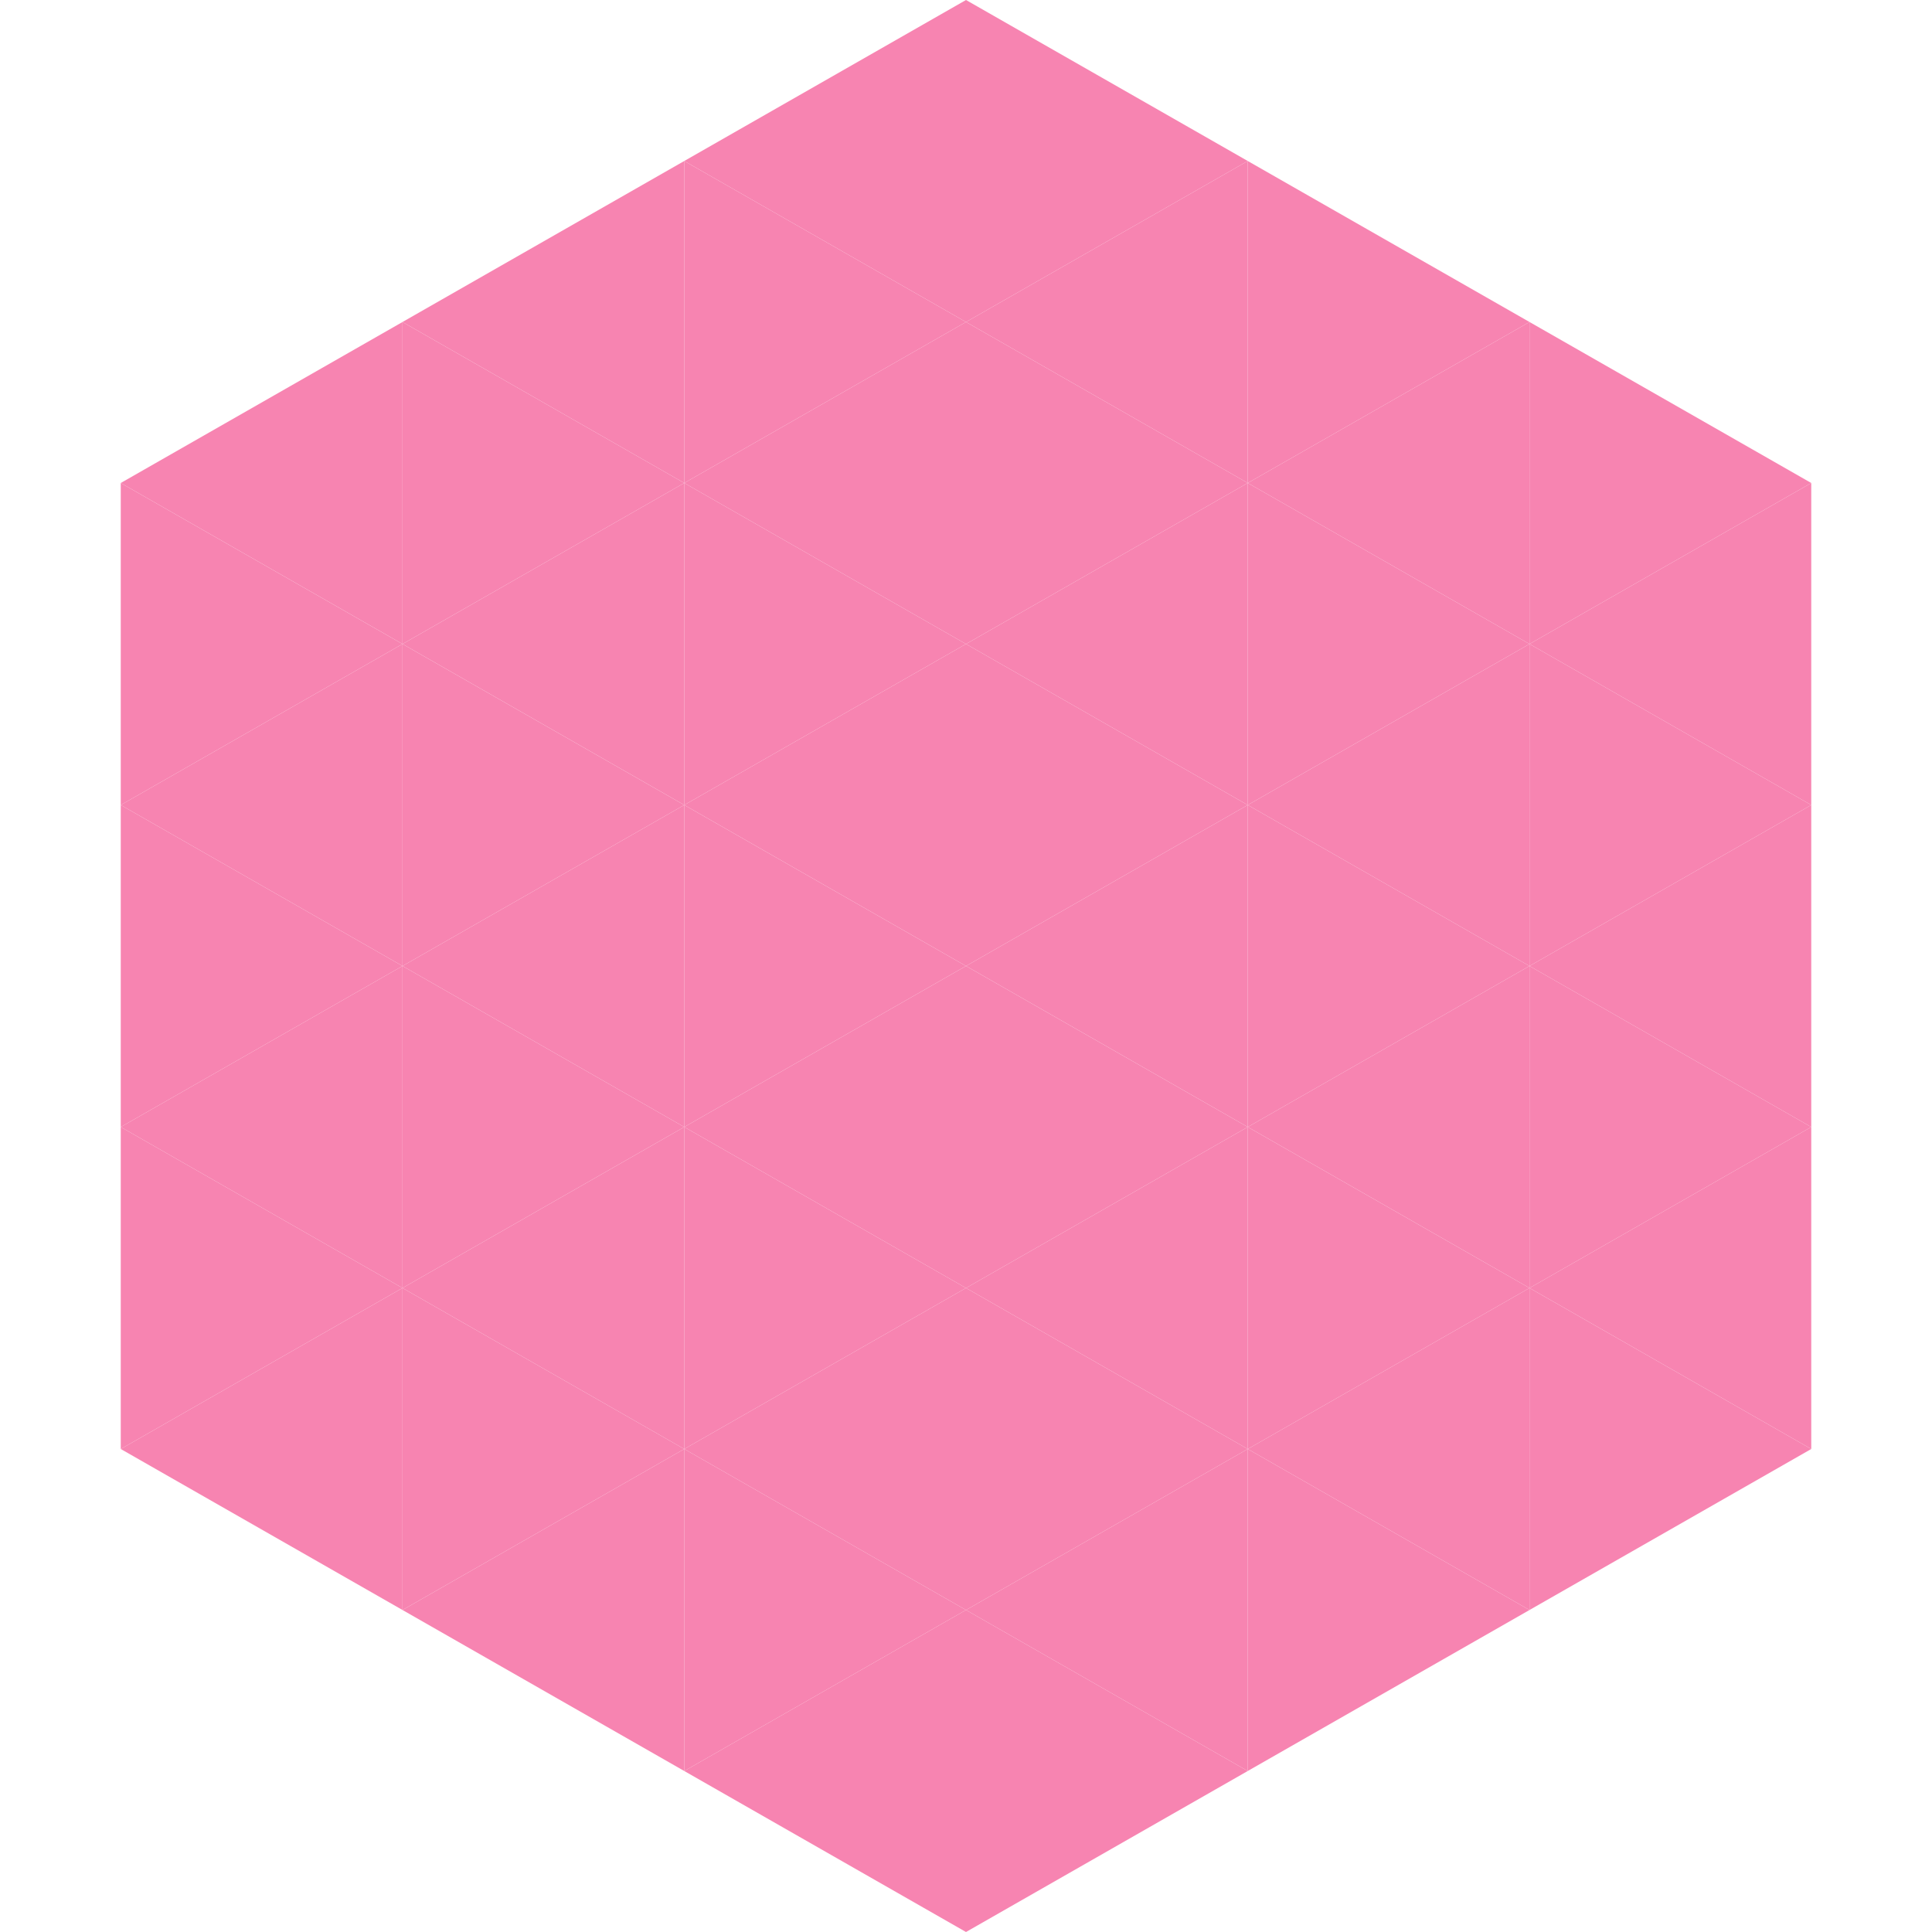 <?xml version="1.0"?>
<!-- Generated by SVGo -->
<svg width="240" height="240"
     xmlns="http://www.w3.org/2000/svg"
     xmlns:xlink="http://www.w3.org/1999/xlink">
<polygon points="50,40 15,60 50,80" style="fill:rgb(247,132,177)" />
<polygon points="190,40 225,60 190,80" style="fill:rgb(247,132,177)" />
<polygon points="15,60 50,80 15,100" style="fill:rgb(247,132,177)" />
<polygon points="225,60 190,80 225,100" style="fill:rgb(247,132,177)" />
<polygon points="50,80 15,100 50,120" style="fill:rgb(247,132,177)" />
<polygon points="190,80 225,100 190,120" style="fill:rgb(247,132,177)" />
<polygon points="15,100 50,120 15,140" style="fill:rgb(247,132,177)" />
<polygon points="225,100 190,120 225,140" style="fill:rgb(247,132,177)" />
<polygon points="50,120 15,140 50,160" style="fill:rgb(247,132,177)" />
<polygon points="190,120 225,140 190,160" style="fill:rgb(247,132,177)" />
<polygon points="15,140 50,160 15,180" style="fill:rgb(247,132,177)" />
<polygon points="225,140 190,160 225,180" style="fill:rgb(247,132,177)" />
<polygon points="50,160 15,180 50,200" style="fill:rgb(247,132,177)" />
<polygon points="190,160 225,180 190,200" style="fill:rgb(247,132,177)" />
<polygon points="15,180 50,200 15,220" style="fill:rgb(255,255,255); fill-opacity:0" />
<polygon points="225,180 190,200 225,220" style="fill:rgb(255,255,255); fill-opacity:0" />
<polygon points="50,0 85,20 50,40" style="fill:rgb(255,255,255); fill-opacity:0" />
<polygon points="190,0 155,20 190,40" style="fill:rgb(255,255,255); fill-opacity:0" />
<polygon points="85,20 50,40 85,60" style="fill:rgb(247,132,177)" />
<polygon points="155,20 190,40 155,60" style="fill:rgb(247,132,177)" />
<polygon points="50,40 85,60 50,80" style="fill:rgb(247,132,177)" />
<polygon points="190,40 155,60 190,80" style="fill:rgb(247,132,177)" />
<polygon points="85,60 50,80 85,100" style="fill:rgb(247,132,177)" />
<polygon points="155,60 190,80 155,100" style="fill:rgb(247,132,177)" />
<polygon points="50,80 85,100 50,120" style="fill:rgb(247,132,177)" />
<polygon points="190,80 155,100 190,120" style="fill:rgb(247,132,177)" />
<polygon points="85,100 50,120 85,140" style="fill:rgb(247,132,177)" />
<polygon points="155,100 190,120 155,140" style="fill:rgb(247,132,177)" />
<polygon points="50,120 85,140 50,160" style="fill:rgb(247,132,177)" />
<polygon points="190,120 155,140 190,160" style="fill:rgb(247,132,177)" />
<polygon points="85,140 50,160 85,180" style="fill:rgb(247,132,177)" />
<polygon points="155,140 190,160 155,180" style="fill:rgb(247,132,177)" />
<polygon points="50,160 85,180 50,200" style="fill:rgb(247,132,177)" />
<polygon points="190,160 155,180 190,200" style="fill:rgb(247,132,177)" />
<polygon points="85,180 50,200 85,220" style="fill:rgb(247,132,177)" />
<polygon points="155,180 190,200 155,220" style="fill:rgb(247,132,177)" />
<polygon points="120,0 85,20 120,40" style="fill:rgb(247,132,177)" />
<polygon points="120,0 155,20 120,40" style="fill:rgb(247,132,177)" />
<polygon points="85,20 120,40 85,60" style="fill:rgb(247,132,177)" />
<polygon points="155,20 120,40 155,60" style="fill:rgb(247,132,177)" />
<polygon points="120,40 85,60 120,80" style="fill:rgb(247,132,177)" />
<polygon points="120,40 155,60 120,80" style="fill:rgb(247,132,177)" />
<polygon points="85,60 120,80 85,100" style="fill:rgb(247,132,177)" />
<polygon points="155,60 120,80 155,100" style="fill:rgb(247,132,177)" />
<polygon points="120,80 85,100 120,120" style="fill:rgb(247,132,177)" />
<polygon points="120,80 155,100 120,120" style="fill:rgb(247,132,177)" />
<polygon points="85,100 120,120 85,140" style="fill:rgb(247,132,177)" />
<polygon points="155,100 120,120 155,140" style="fill:rgb(247,132,177)" />
<polygon points="120,120 85,140 120,160" style="fill:rgb(247,132,177)" />
<polygon points="120,120 155,140 120,160" style="fill:rgb(247,132,177)" />
<polygon points="85,140 120,160 85,180" style="fill:rgb(247,132,177)" />
<polygon points="155,140 120,160 155,180" style="fill:rgb(247,132,177)" />
<polygon points="120,160 85,180 120,200" style="fill:rgb(247,132,177)" />
<polygon points="120,160 155,180 120,200" style="fill:rgb(247,132,177)" />
<polygon points="85,180 120,200 85,220" style="fill:rgb(247,132,177)" />
<polygon points="155,180 120,200 155,220" style="fill:rgb(247,132,177)" />
<polygon points="120,200 85,220 120,240" style="fill:rgb(247,132,177)" />
<polygon points="120,200 155,220 120,240" style="fill:rgb(247,132,177)" />
<polygon points="85,220 120,240 85,260" style="fill:rgb(255,255,255); fill-opacity:0" />
<polygon points="155,220 120,240 155,260" style="fill:rgb(255,255,255); fill-opacity:0" />
</svg>
